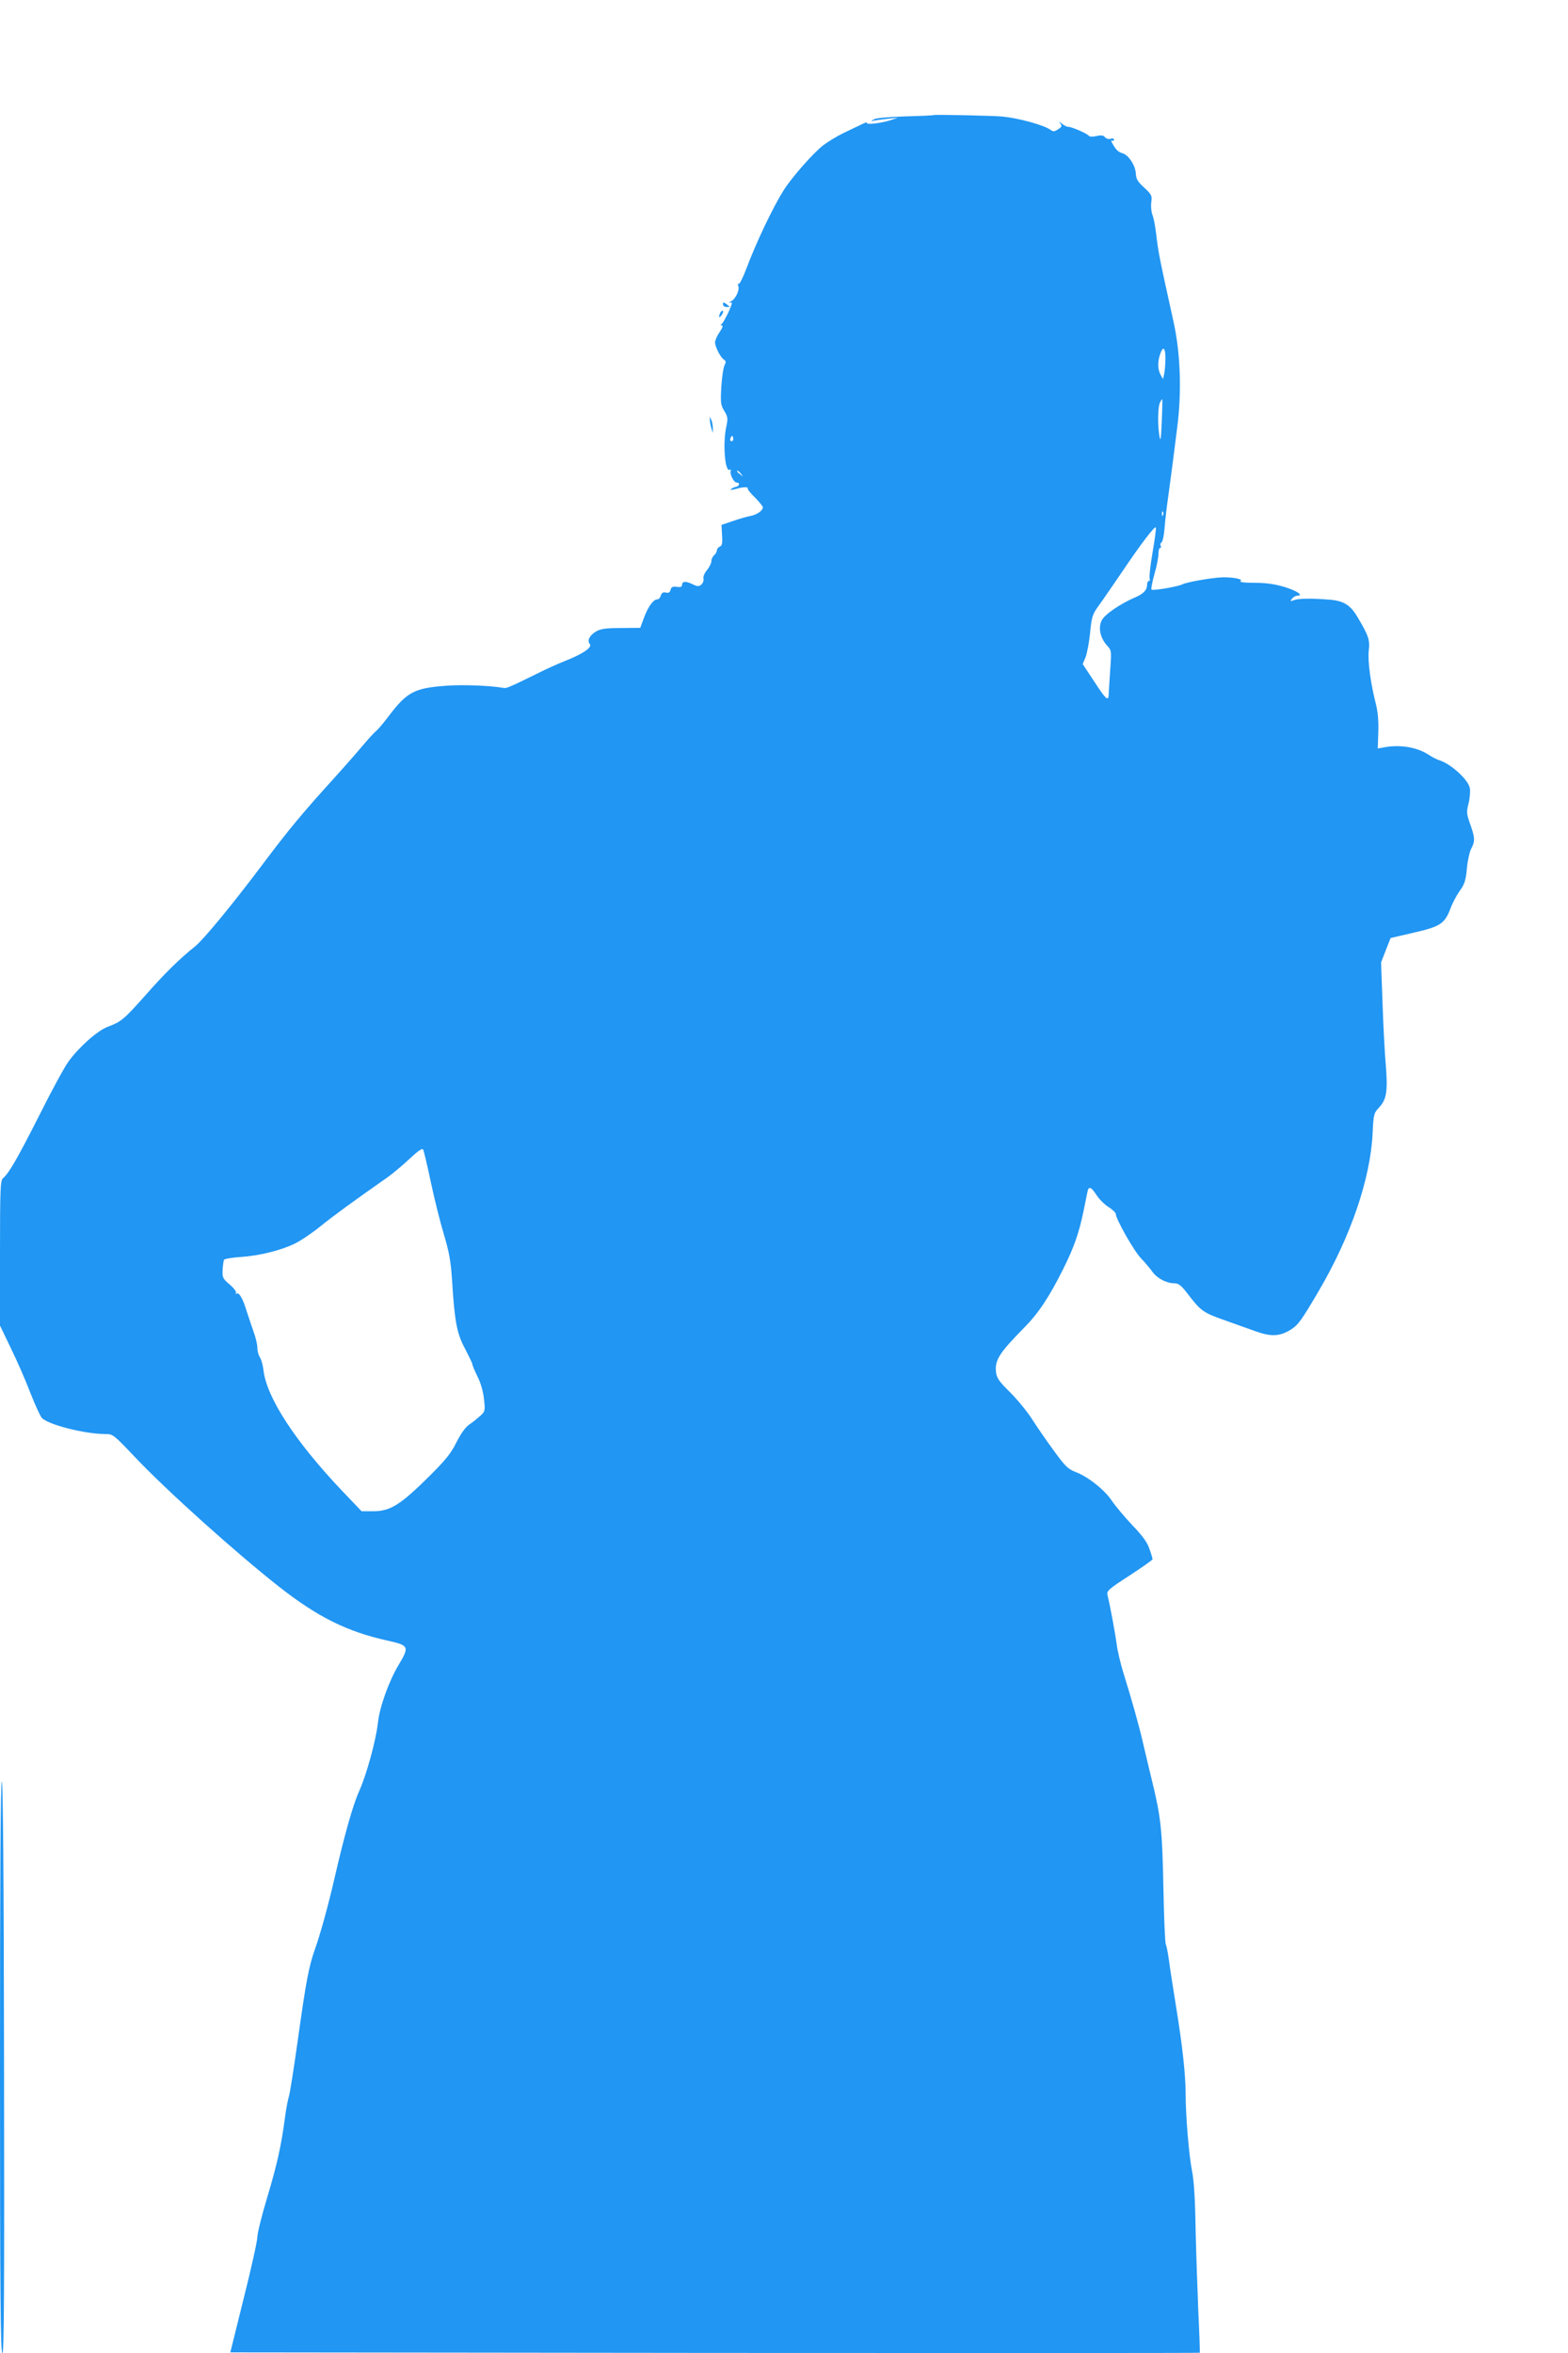 <?xml version="1.0" standalone="no"?>
<!DOCTYPE svg PUBLIC "-//W3C//DTD SVG 20010904//EN"
 "http://www.w3.org/TR/2001/REC-SVG-20010904/DTD/svg10.dtd">
<svg version="1.0" xmlns="http://www.w3.org/2000/svg"
 width="853pt" height="1280pt" viewBox="0 0 853 1280"
 preserveAspectRatio="xMidYMid meet">
<g transform="translate(0,1280) scale(0.1,-0.1)"
fill="#2196f3" stroke="none">
<path d="M5078 12174 c-2 -2 -72 -5 -154 -7 -92 -3 -158 -9 -170 -16 -18 -12
-18 -12 1 -7 11 2 45 7 75 10 l55 6 -41 -14 c-54 -17 -135 -26 -128 -14 3 5
-11 1 -32 -10 -22 -10 -66 -32 -98 -47 -33 -16 -80 -45 -106 -64 -55 -42 -172
-175 -217 -246 -58 -92 -150 -285 -203 -427 -18 -48 -37 -85 -41 -82 -5 3 -6
-2 -3 -11 9 -22 -14 -71 -39 -84 -12 -6 -15 -10 -5 -7 14 4 12 -4 -9 -52 -15
-31 -31 -60 -37 -64 -8 -5 -7 -8 1 -8 8 0 3 -14 -12 -36 -14 -20 -25 -45 -25
-56 0 -24 28 -80 48 -94 12 -8 12 -15 3 -32 -6 -12 -14 -64 -17 -117 -5 -86
-3 -99 16 -130 19 -31 21 -40 11 -86 -20 -92 -7 -250 19 -234 6 3 8 0 5 -7 -6
-17 17 -63 33 -63 19 0 15 -20 -5 -23 -10 -2 -22 -8 -27 -13 -5 -5 6 -4 25 1
40 12 70 13 67 3 -2 -5 16 -27 40 -50 23 -24 42 -47 42 -52 0 -18 -31 -40 -65
-47 -19 -3 -63 -16 -98 -28 l-62 -21 3 -56 c3 -44 0 -58 -12 -62 -9 -4 -16
-13 -16 -20 0 -8 -7 -20 -15 -27 -8 -7 -15 -21 -15 -32 0 -11 -11 -33 -24 -49
-14 -16 -22 -36 -19 -47 2 -10 -3 -24 -12 -32 -13 -11 -21 -11 -51 4 -36 17
-54 14 -54 -8 0 -8 -10 -11 -29 -8 -22 3 -29 -1 -33 -16 -4 -15 -12 -19 -26
-15 -14 3 -22 -1 -27 -16 -3 -12 -12 -21 -19 -21 -21 0 -50 -39 -72 -98 l-21
-57 -104 -1 c-84 0 -111 -4 -137 -19 -36 -22 -49 -49 -33 -69 14 -17 -40 -54
-135 -91 -38 -15 -107 -46 -154 -70 -143 -70 -164 -80 -180 -77 -68 13 -224
19 -315 12 -172 -13 -211 -34 -312 -167 -30 -40 -61 -76 -68 -80 -7 -5 -43
-44 -80 -88 -37 -44 -107 -123 -154 -175 -164 -180 -244 -277 -383 -462 -158
-211 -321 -409 -366 -445 -85 -68 -165 -146 -273 -269 -116 -130 -129 -141
-203 -169 -56 -21 -155 -109 -212 -187 -21 -27 -93 -160 -161 -296 -121 -239
-165 -314 -197 -341 -14 -12 -16 -60 -16 -407 l0 -394 60 -125 c34 -69 81
-178 106 -243 25 -64 53 -125 62 -135 37 -37 235 -87 345 -87 41 0 45 -3 157
-121 170 -181 552 -524 790 -711 211 -165 369 -243 590 -292 115 -26 118 -32
59 -131 -52 -86 -104 -229 -113 -315 -11 -98 -62 -283 -102 -372 -34 -75 -80
-238 -134 -473 -32 -140 -78 -308 -106 -385 -34 -96 -49 -175 -93 -490 -22
-157 -44 -298 -50 -315 -5 -16 -15 -68 -21 -115 -21 -156 -42 -250 -96 -431
-30 -99 -54 -197 -54 -217 0 -20 -33 -170 -74 -332 l-73 -295 2635 -3 c1449
-1 2637 -1 2639 1 1 2 -2 102 -8 223 -5 120 -12 325 -15 454 -2 149 -9 262
-19 310 -17 84 -35 304 -35 418 0 107 -18 268 -52 477 -16 99 -34 213 -39 254
-6 41 -13 79 -17 85 -4 6 -10 144 -13 306 -6 317 -14 387 -61 580 -17 69 -39
163 -50 210 -21 92 -63 242 -108 385 -15 50 -31 117 -35 150 -7 55 -35 208
-50 268 -6 23 3 32 119 107 69 45 126 85 126 89 0 4 -7 29 -17 56 -11 35 -38
72 -93 129 -42 45 -93 105 -112 134 -40 59 -130 131 -198 156 -39 15 -56 31
-116 114 -39 53 -93 131 -119 172 -26 41 -80 107 -120 147 -62 61 -73 78 -77
112 -6 64 19 103 154 240 79 80 137 169 211 317 60 120 87 198 112 319 9 44
18 90 21 103 6 32 20 27 49 -18 14 -22 43 -51 65 -65 22 -14 40 -31 40 -38 0
-27 99 -202 137 -241 22 -23 49 -55 61 -72 25 -36 77 -64 120 -64 24 0 38 -11
79 -65 66 -86 81 -96 198 -137 55 -20 132 -47 171 -61 80 -28 127 -26 186 11
40 25 58 50 153 212 172 293 280 607 292 855 5 105 7 111 35 141 41 44 48 87
37 228 -6 66 -14 220 -18 341 l-8 220 26 67 26 66 125 29 c145 33 169 49 200
130 11 31 35 75 52 99 26 36 32 57 38 121 4 43 15 92 24 108 21 40 20 58 -6
132 -20 56 -21 66 -9 113 7 28 10 66 7 83 -9 47 -103 132 -166 152 -14 4 -41
18 -60 31 -61 39 -150 55 -235 40 l-40 -7 3 88 c2 59 -2 109 -13 153 -29 113
-45 233 -39 291 7 59 -1 81 -60 181 -39 66 -74 89 -149 96 -97 8 -170 8 -197
-2 -22 -8 -23 -7 -11 8 7 9 20 16 28 16 37 0 0 26 -68 47 -53 16 -99 23 -164
23 -53 0 -85 4 -77 9 17 10 -31 21 -92 21 -49 0 -198 -25 -223 -38 -25 -13
-162 -36 -169 -29 -3 3 4 41 16 84 13 43 22 93 22 111 0 17 4 32 9 32 6 0 7 5
3 11 -3 6 -2 14 4 18 7 4 14 38 17 76 3 39 12 120 21 180 8 61 19 142 24 180
5 39 16 124 24 190 25 190 18 405 -20 575 -77 349 -82 372 -94 474 -5 44 -14
92 -21 108 -6 16 -9 46 -6 68 5 36 2 42 -39 80 -35 32 -44 47 -45 77 -3 43
-38 98 -71 109 -25 7 -37 19 -56 53 -8 13 -9 20 -3 16 6 -3 11 -1 11 5 0 7 -8
9 -19 5 -10 -3 -23 1 -30 9 -8 10 -21 12 -46 6 -19 -4 -37 -4 -40 0 -7 12 -93
50 -112 50 -9 0 -26 8 -37 18 -16 13 -18 14 -8 1 10 -14 9 -19 -12 -32 -20
-14 -26 -14 -43 -2 -36 25 -169 62 -258 71 -50 5 -373 12 -377 8z m1262 -1323
c0 -27 -3 -63 -6 -81 l-7 -32 -13 23 c-17 30 -17 73 -2 115 16 44 28 33 28
-25z m-20 -346 c-4 -92 -7 -111 -12 -80 -11 59 -10 163 3 187 6 11 11 18 12
16 1 -1 0 -57 -3 -123z m-2334 -102 c-10 -10 -19 5 -10 18 6 11 8 11 12 0 2
-7 1 -15 -2 -18z m45 -180 c13 -16 12 -17 -3 -4 -10 7 -18 15 -18 17 0 8 8 3
21 -13z m2296 -225 c-3 -8 -6 -5 -6 6 -1 11 2 17 5 13 3 -3 4 -12 1 -19z m-57
-203 c-12 -70 -19 -133 -16 -141 3 -8 1 -14 -4 -14 -6 0 -10 -11 -10 -23 0
-26 -20 -47 -64 -66 -82 -35 -168 -94 -183 -126 -20 -41 -7 -97 31 -138 23
-25 23 -28 15 -139 -4 -62 -8 -121 -8 -130 -2 -34 -18 -18 -79 76 l-62 94 15
36 c8 20 20 80 25 133 9 91 13 102 50 153 22 30 76 109 121 175 107 159 183
258 187 246 2 -5 -6 -67 -18 -136z m-3926 -3426 c19 -90 51 -218 71 -284 29
-98 38 -145 45 -261 14 -218 26 -279 71 -362 21 -41 39 -78 39 -83 0 -6 13
-36 28 -67 18 -36 31 -82 35 -123 7 -62 6 -66 -20 -90 -16 -14 -43 -36 -61
-48 -21 -15 -45 -49 -69 -96 -28 -58 -58 -95 -142 -179 -163 -162 -217 -196
-312 -196 l-62 0 -105 110 c-257 271 -413 510 -429 660 -3 25 -11 55 -19 67
-8 12 -14 36 -14 53 0 17 -9 56 -21 88 -11 31 -27 80 -36 107 -21 70 -42 107
-55 99 -6 -4 -8 -3 -4 4 3 6 -12 26 -34 45 -38 32 -41 38 -39 81 2 25 5 50 8
54 3 5 44 12 91 15 102 7 219 36 294 73 30 14 92 56 138 93 73 59 184 140 367
268 29 21 83 66 119 100 47 44 69 59 74 50 4 -8 23 -87 42 -178z"/>
<path d="M3933 11145 c0 -8 9 -15 20 -15 11 0 18 1 16 3 -2 1 -11 8 -20 15
-13 9 -16 9 -16 -3z"/>
<path d="M3916 11094 c-9 -24 -2 -26 12 -4 7 11 8 20 3 20 -5 0 -12 -7 -15
-16z"/>
<path d="M3862 10515 c0 -11 4 -31 8 -45 l8 -25 0 25 c0 14 -3 34 -8 45 l-9
20 1 -20z"/>
<path d="M0 1555 c0 -1237 3 -1555 13 -1555 9 0 11 316 9 1555 -1 1022 -6
1555 -12 1555 -7 0 -10 -532 -10 -1555z"/>
</g>
</svg>
